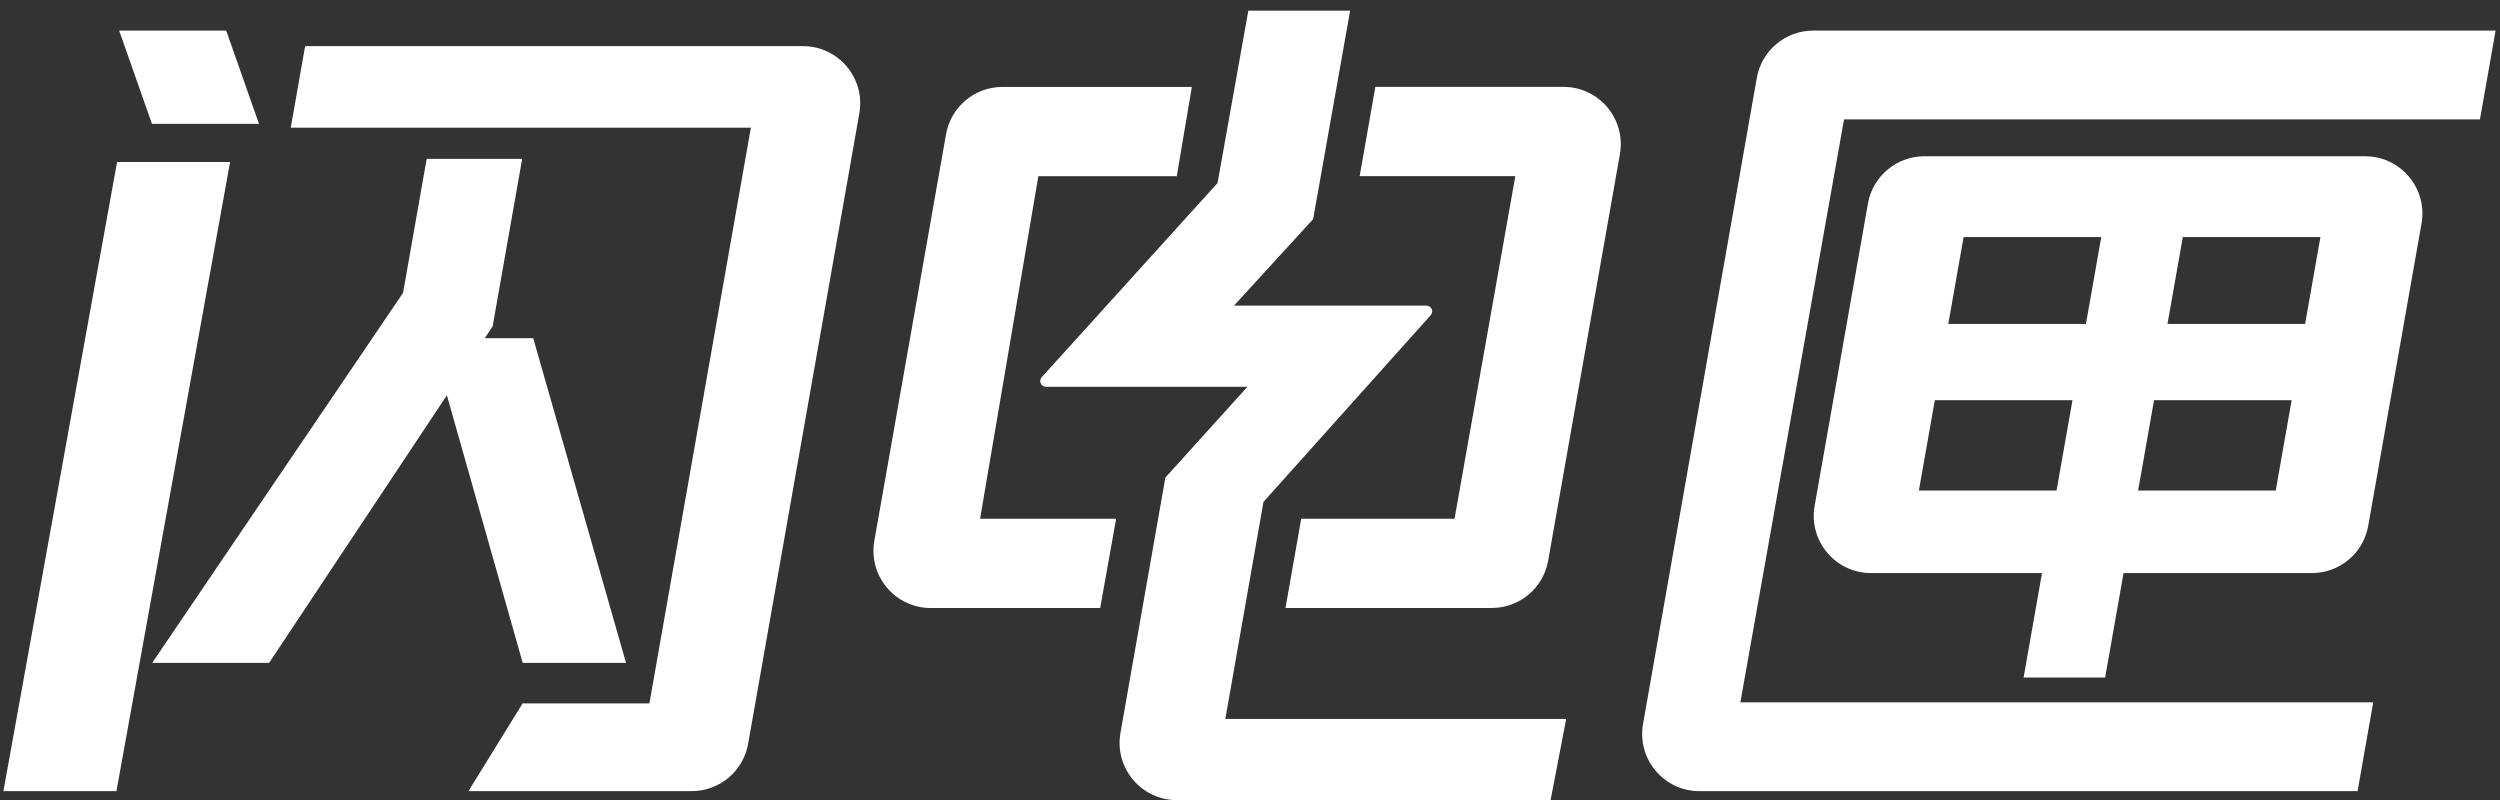 <svg width="228" height="73" viewBox="0 0 228 73" fill="none" xmlns="http://www.w3.org/2000/svg">
<rect x="0" y="0" width="228" height="73" fill="#333333" stroke="none"/>
<g clip-path="url(#clip0_8331_4270)">
<path fill-rule="evenodd" clip-rule="evenodd" d="M107.33 72.971H141.414L142.836 65.569H111.75L115.228 45.772L130.48 28.744C130.783 28.406 130.544 27.872 130.092 27.872H112.542L119.758 19.985L123.131 0.971H113.848L111.041 16.691L95.005 34.401C94.7 34.737 94.939 35.275 95.391 35.275H113.766L106.281 43.555L102.186 66.844C101.624 70.041 104.084 72.971 107.33 72.971ZM141.192 51.133L147.737 14.055L147.734 14.053C148.301 10.856 145.84 7.924 142.592 7.924H125.435L124 16.066H138.197L132.655 47.306H118.672L117.236 55.447H136.05C138.583 55.447 140.751 53.628 141.192 51.133ZM108.697 7.926L108.697 7.928H91.419C88.887 7.928 86.719 9.747 86.278 12.243L79.74 49.32C79.176 52.518 81.634 55.45 84.882 55.45H100.336L101.793 47.308H89.383L94.698 16.068H107.321L108.697 7.928H108.697V7.926ZM20.63 2.791L23.619 11.295H13.859L10.868 2.791H20.63ZM0.312 72.15L10.677 14.773H20.985L10.62 72.15H0.312ZM73.231 4.208H27.827L26.517 11.644H68.481L59.225 64.147H47.664L42.722 72.15H63.087C65.622 72.15 67.79 70.331 68.229 67.836L78.372 10.338C78.936 7.14 76.476 4.208 73.231 4.208ZM57.094 60.456H47.672L40.755 36.05L24.542 60.456H13.878L36.759 26.709L38.914 14.486H47.622L44.927 29.769L44.214 30.842H48.629L57.094 60.456ZM160.221 7.107L149.845 66.023V66.025C149.283 69.223 151.743 72.153 154.989 72.153H215.01L216.439 64.052H158.72L168.176 10.891H226.17L227.598 2.791H165.365C162.83 2.791 160.66 4.612 160.221 7.107ZM165.494 46.136L170.355 18.567C170.794 16.072 172.962 14.253 175.497 14.253H215.702C218.947 14.253 221.407 17.185 220.843 20.382L215.982 47.951C215.544 50.446 213.375 52.265 210.841 52.265H193.668L191.989 61.79H184.552L186.231 52.265H170.636C167.39 52.265 164.93 49.333 165.494 46.136ZM175.003 44.738H187.558L189.011 36.497H176.456L175.003 44.738ZM177.683 29.545H190.238L191.636 21.618H179.081L177.683 29.545ZM194.996 44.738H207.546L208.999 36.497H196.449L194.996 44.738ZM197.675 29.545H210.226L211.624 21.618H199.073L197.675 29.545Z" fill="white"/>
</g>
<defs>
<clipPath id="clip0_8331_4270">
<rect width="227.286" height="72" fill="white" transform="translate(0.312 0.971)"/>
</clipPath>
</defs>
</svg>
